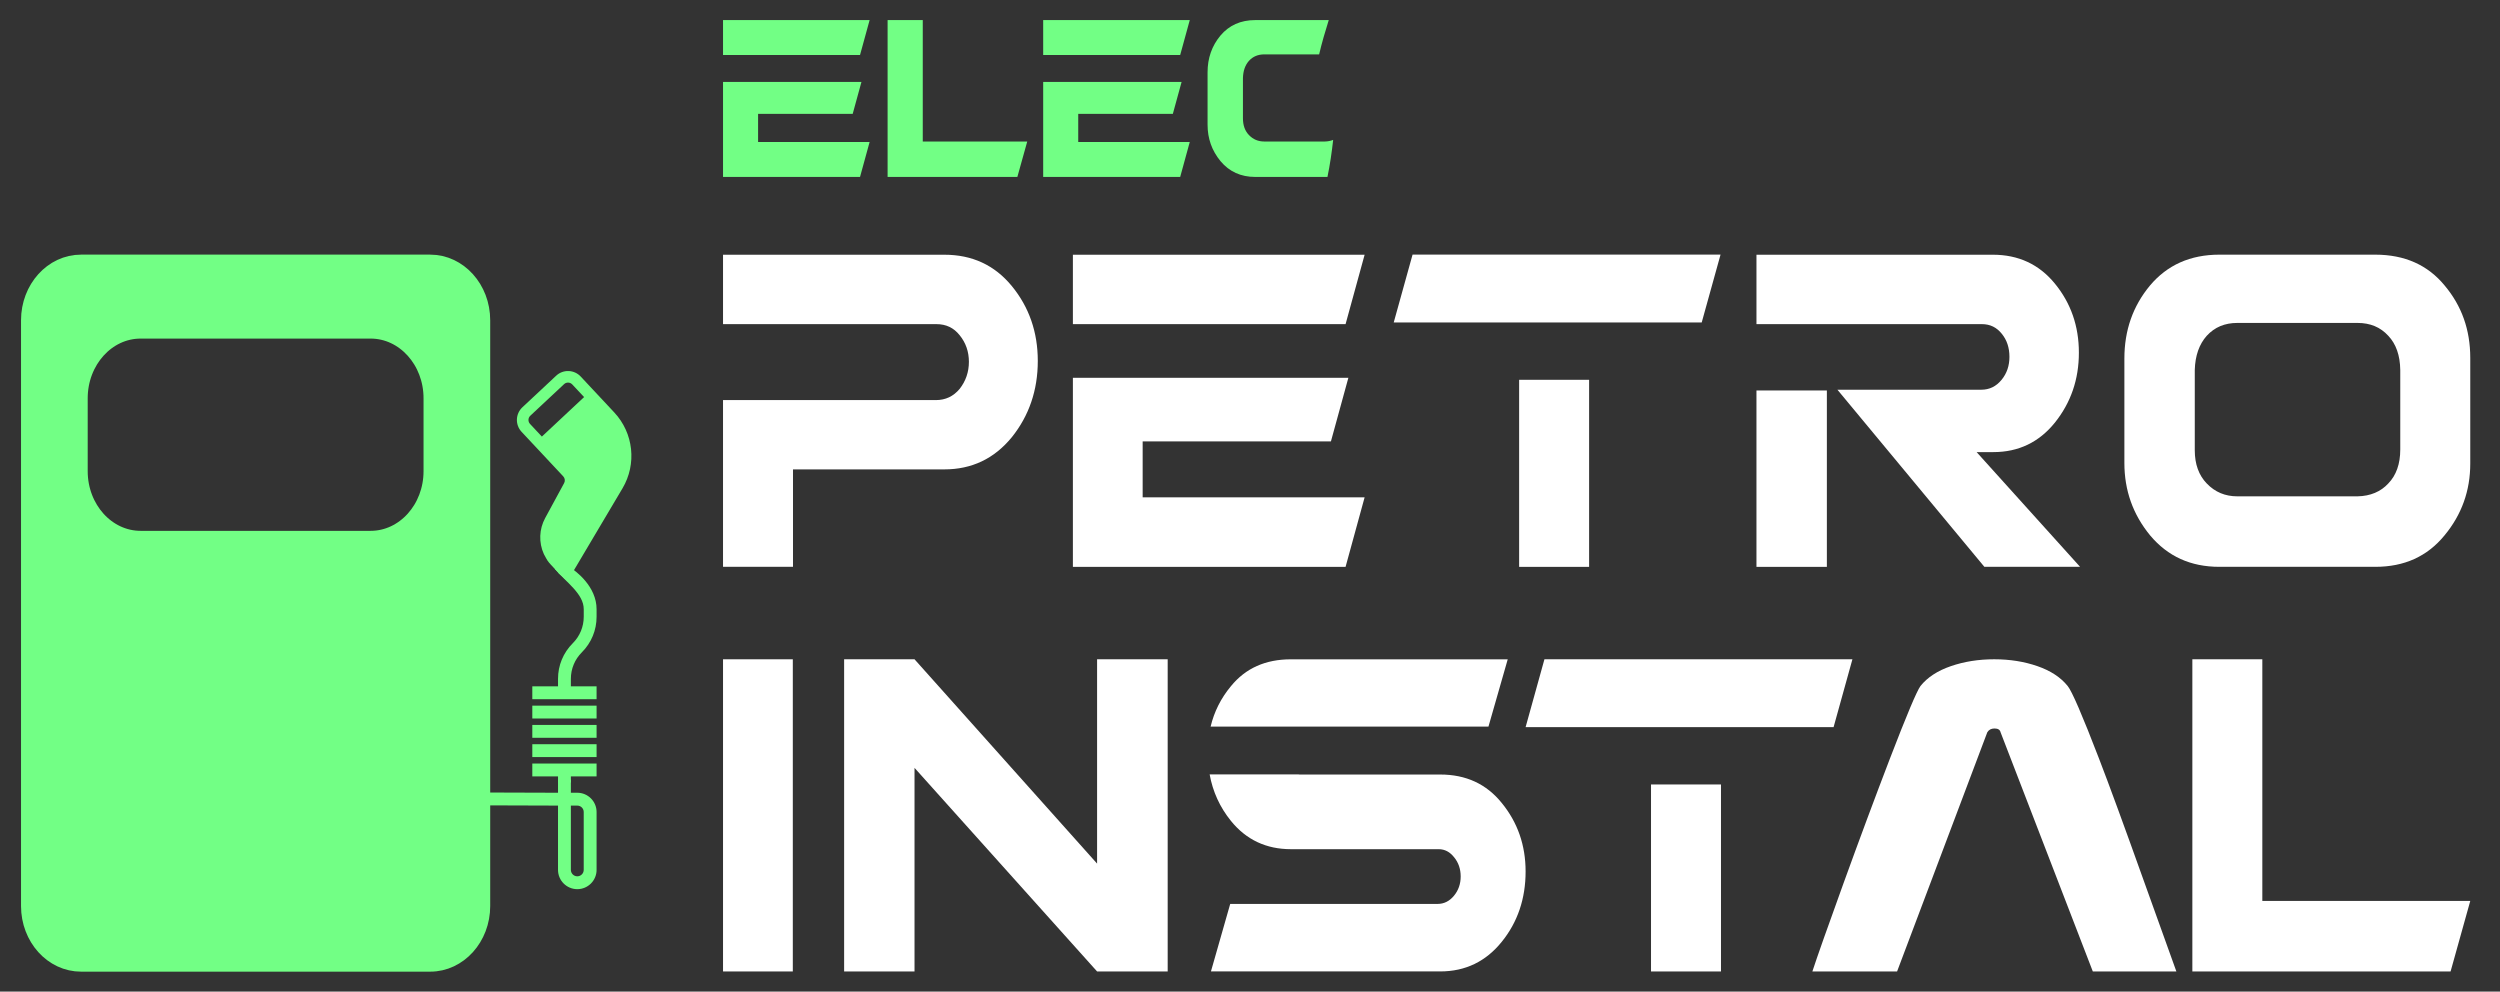 <svg xmlns="http://www.w3.org/2000/svg" xmlns:xlink="http://www.w3.org/1999/xlink" id="Layer_1" x="0px" y="0px" width="721.957px" height="286.348px" viewBox="0 0 721.957 286.348" xml:space="preserve"><rect x="0" y="0" width="721.957" height="286.348" fill="#333333" stroke="none"/><path fill="#FFFFFF" d="M329.979,143.612v-16.152h54.371l5.035-18.357h-79.553v54.589h78.746l5.502-20.079H329.979z M309.832,73.56 v20.044h78.746l5.502-20.044H309.832z"></path><path fill="#FFFFFF" d="M613.484,103.543c0-8.146,2.459-15.146,7.381-21.076c4.979-5.928,11.658-8.926,20.037-8.926h45.049 c8.494,0,15.174,2.998,20.033,8.926c4.922,5.859,7.385,12.789,7.385,20.863v30.572c0,7.784-2.463,14.715-7.441,20.717 c-4.98,6.072-11.6,9.071-19.977,9.071h-45.049c-8.26,0-14.881-2.999-19.979-9.071c-4.98-6.073-7.439-13.004-7.439-20.932V103.543z  M680.797,143.333c3.75-0.071,6.736-1.358,8.904-3.717c2.283-2.356,3.453-5.641,3.453-9.785v-23.002 c-0.057-4.215-1.229-7.5-3.453-9.857c-2.285-2.5-5.217-3.716-8.904-3.716h-34.682c-3.631,0-6.561,1.216-8.846,3.716 c-2.168,2.43-3.34,5.713-3.455,9.857v23.215c0,4.002,1.17,7.216,3.455,9.572c2.4,2.504,5.33,3.717,8.846,3.717H680.797z"></path><path fill="#FFFFFF" d="M292.207,82.618c-4.975-6.062-11.473-9.057-19.492-9.057h-63.916v20.043h61.615 c2.83,0,5.037,1.068,6.746,3.238c1.74,2.135,2.643,4.719,2.643,7.646c0,2.927-0.902,5.543-2.643,7.783 c-1.834,2.203-4.104,3.271-6.934,3.271h-61.428v48.148h20.207v-28.138h43.709c7.895,0,14.393-3.067,19.492-9.3 c4.973-6.199,7.492-13.57,7.492-22.008C299.699,95.913,297.18,88.679,292.207,82.618"></path><path fill="#FFFFFF" d="M507.236,163.692h20.332v-50.938h-20.332V163.692z M570.811,130.559h4.85c7.273,0,13.18-2.857,17.75-8.506 c4.631-5.787,6.934-12.502,6.934-20.217c0-7.646-2.303-14.293-6.934-19.941c-4.57-5.58-10.537-8.336-17.906-8.336h-68.268v20.045 h65.096c2.395,0,4.26,0.931,5.752,2.789c1.461,1.791,2.207,3.996,2.207,6.648c0,2.584-0.746,4.787-2.27,6.647 c-1.584,1.928-3.512,2.858-5.875,2.858h-41.531l42.434,51.145h27.637L570.811,130.559z"></path><path fill="#FFFFFF" d="M438.699,163.692h20.207v-54.004h-20.207V163.692z M407.924,73.526l-5.441,19.597h88.941l5.439-19.597 H407.924z"></path><rect x="208.799" y="190.39" fill="#FFFFFF" width="20.152" height="90.15"></rect><polygon fill="#FFFFFF" points="713.369,260.181 707.686,280.54 633.113,280.54 633.113,190.39 653.322,190.39 653.322,260.181 "></polygon><g>	<path fill="#72FF85" d="M218.922,41.002v-8.115h27.32l2.529-9.225h-39.973v27.429h39.566l2.766-10.089H218.922z M208.799,5.803  v10.072h39.566l2.766-10.072H208.799z"></path>	<path fill="#72FF85" d="M311.375,41.002v-8.115h27.32l2.529-9.225h-39.973v27.429h39.568l2.764-10.089H311.375z M301.252,5.803  v10.072h39.568l2.764-10.072H301.252z"></path>	<path fill="#72FF85" d="M382.547,40.867h-17.426c-1.766,0-3.238-0.609-4.445-1.867c-1.146-1.185-1.736-2.8-1.736-4.81V22.525  c0.059-2.083,0.646-3.732,1.736-4.953c1.148-1.256,2.621-1.867,4.445-1.867h15.822c0.783-3.337,1.75-6.634,2.777-9.905h-21.219  c-4.211,0-7.566,1.507-10.068,4.484c-2.473,2.98-3.709,6.498-3.709,10.59v15.147c0,3.983,1.236,7.466,3.738,10.517  c2.562,3.052,5.889,4.559,10.039,4.559h20.846c0.732-3.532,1.248-7.107,1.648-10.701C384.27,40.687,383.455,40.85,382.547,40.867z"></path>	<polygon fill="#72FF85" points="296.65,40.867 293.795,51.096 256.324,51.096 256.324,5.799 266.479,5.799 266.479,40.867  "></polygon></g><polygon fill="#FFFFFF" points="337.207,280.541 316.82,280.541 264.098,221.748 264.098,280.541 243.77,280.541 243.77,190.39  264.098,190.39 316.82,249.393 316.82,190.39 337.207,190.39 "></polygon><path fill="#FFFFFF" d="M433.697,231.9c-4.445-5.511-10.352-8.23-17.781-8.23h-40.662c-0.094,0-0.217,0-0.311-0.036h-25.617 c0.902,4.995,2.953,9.473,6.125,13.399c4.445,5.51,10.26,8.196,17.348,8.196h42.65c1.803,0,3.266,0.792,4.508,2.376 c1.213,1.48,1.865,3.342,1.865,5.511c0,2.136-0.652,3.995-1.928,5.545c-1.305,1.585-2.891,2.377-4.756,2.377h-59.875l-5.564,19.493 h66.217c7.244,0,13.182-2.859,17.781-8.575c4.57-5.649,6.871-12.434,6.871-20.287C440.568,244.091,438.268,237.513,433.697,231.9  M372.799,190.399c-7.338,0-13.088,2.549-17.348,7.783c-2.861,3.445-4.818,7.337-5.844,11.642h80.236l5.564-19.425H372.799z"></path><path fill="#FFFFFF" d="M476.785,280.548h20.207v-54.004h-20.207V280.548z M446.008,190.382l-5.439,19.597h88.941l5.439-19.597 H446.008z"></path><path fill="#FFFFFF" d="M628.5,280.542h-24.131l-26.635-69.066c-0.166-0.736-0.75-1.103-1.752-1.103 c-0.947,0-1.643,0.366-2.088,1.103l-26.049,69.066h-24.463c1.393-4.263,4.383-12.735,8.975-25.423 c4.592-12.686,9.059-24.687,13.4-36.004c4.844-12.588,7.793-19.593,8.85-21.012c2.006-2.499,4.928-4.41,8.768-5.731 c3.84-1.322,8.016-1.984,12.521-1.984c4.512,0,8.672,0.662,12.482,1.984c3.812,1.321,6.721,3.232,8.727,5.731 c1.223,1.468,4.23,8.424,9.016,20.865c2.951,7.642,7.348,19.643,13.193,36.004C622.877,264.917,625.938,273.439,628.5,280.542"></path><g>	<path fill="#72FF85" d="M153.721,198.209h7.426v-2.174c0-3.882,1.51-7.532,4.256-10.277c2.045-2.044,3.17-4.763,3.17-7.653v-2.174  c0-4.481-5.113-7.799-8.416-11.706l4.229-0.533c2.004,1.23,7.898,5.706,7.898,12.239v2.174c0,3.883-1.51,7.532-4.256,10.278  c-2.043,2.044-3.168,4.761-3.168,7.652v2.174h7.424v3.713h-18.562V198.209z"></path>	<path fill="#72FF85" d="M172.283,203.779h-18.562v3.713h18.562V203.779z"></path>	<path fill="#72FF85" d="M172.283,209.348h-18.562v3.713h18.562V209.348z"></path>	<path fill="#72FF85" d="M172.283,214.917h-18.562v3.712h18.562V214.917z"></path>	<path fill="#72FF85" d="M164.859,224.201h7.424v-3.715h-18.562v3.715h7.426v1.802c1.236,0,2.475,0,3.713,0V224.201z"></path>	<path fill="#72FF85" d="M118.588,228.792c0.053,1.236,0.076,2.475,0.102,3.713l42.455,0.139v18.564c0,3.071,2.498,5.57,5.57,5.57  c3.07,0,5.568-2.499,5.568-5.57V234.5c0-3.071-2.498-5.569-5.568-5.569h-1.857v-3.767c-1.236,0-2.475,0-3.713,0v3.767  L118.588,228.792z M164.857,232.643h1.857c1.023,0,1.855,0.833,1.855,1.856v16.708c0,1.023-0.832,1.857-1.855,1.857  c-1.025,0-1.857-0.834-1.857-1.857V232.643z"></path></g><path fill="#72FF85" d="M176.166,120.237c5.068,5.421,5.953,13.535,2.168,19.918l-14.896,25.135l-3.053-3.264 c-2.945-3.15-3.545-7.829-1.488-11.619l5.48-10.102c0.684-1.265,0.486-2.823-0.494-3.872l-7.482-7.997l14.633-13.685 L176.166,120.237z"></path><path fill="#72FF85" d="M177.385,119.098l-9.693-10.367c-1.891-2.016-5.059-2.123-7.078-0.236l-9.758,9.124 c-2.016,1.892-2.121,5.06-0.236,7.08l12.043,12.874c0.49,0.525,0.59,1.307,0.248,1.937l-5.48,10.102 c-1.75,3.22-1.885,7.07-0.371,10.402c1.096,2.043,1.096,2.043,2.09,3.137c0.006,0.006,0.012,0.011,0.018,0.018l2.176,2.325 l-0.031,0.051c0.449,0.432,1.303,1.042,1.691,1.52c0.451,0.254,0.438,0.397,0.854,0.703l0.996-1.594l-0.002,0.001 c0.008-0.012,0.018-0.021,0.021-0.033l14.9-25.131C183.934,133.985,182.961,125.058,177.385,119.098z M153.059,122.417 c-0.627-0.674-0.594-1.729,0.08-2.358l9.754-9.125c0.676-0.628,1.73-0.593,2.361,0.081l3.42,3.656l-12.193,11.405L153.059,122.417z  M176.896,139.303l-13.762,23.219l-1.529-1.635c-2.459-2.624-2.959-6.526-1.24-9.685l5.48-10.1c1.031-1.896,0.729-4.237-0.744-5.812 l-6.34-6.777l12.193-11.404l3.992,4.27C179.486,126.268,180.277,133.553,176.896,139.303z"></path><path fill="#72FF85" d="M124.223,76.049H23.418c-8.193,0-14.83,7.363-14.83,16.445v44.834v9.301v115.009 c0,9.084,6.637,16.444,14.83,16.444h100.805c8.188,0,14.824-7.36,14.824-16.444V92.495C139.047,83.413,132.41,76.049,124.223,76.049 z M124.812,136.063c0,10.9-7.961,19.734-17.789,19.734H40.615c-9.824,0-17.787-8.834-17.787-19.734v-21.051 c0-10.896,7.963-19.735,17.787-19.735h66.408c9.828,0,17.789,8.84,17.789,19.735V136.063z"></path><path fill="none" stroke="#72FF85" stroke-width="5.034" stroke-linecap="round" stroke-linejoin="round" stroke-miterlimit="3.864" d=" M124.223,76.049H23.418c-8.193,0-14.83,7.363-14.83,16.445v44.834v9.301v115.009c0,9.084,6.637,16.444,14.83,16.444h100.805 c8.188,0,14.824-7.36,14.824-16.444V92.495C139.047,83.413,132.41,76.049,124.223,76.049z"></path><path fill="none" stroke="#72FF85" stroke-width="5" stroke-linecap="round" stroke-linejoin="round" stroke-miterlimit="3.864" d=" M124.812,136.063c0,10.9-7.961,19.734-17.789,19.734H40.615c-9.824,0-17.787-8.834-17.787-19.734v-21.051 c0-10.896,7.963-19.735,17.787-19.735h66.408c9.828,0,17.789,8.84,17.789,19.735V136.063z"></path></svg>
